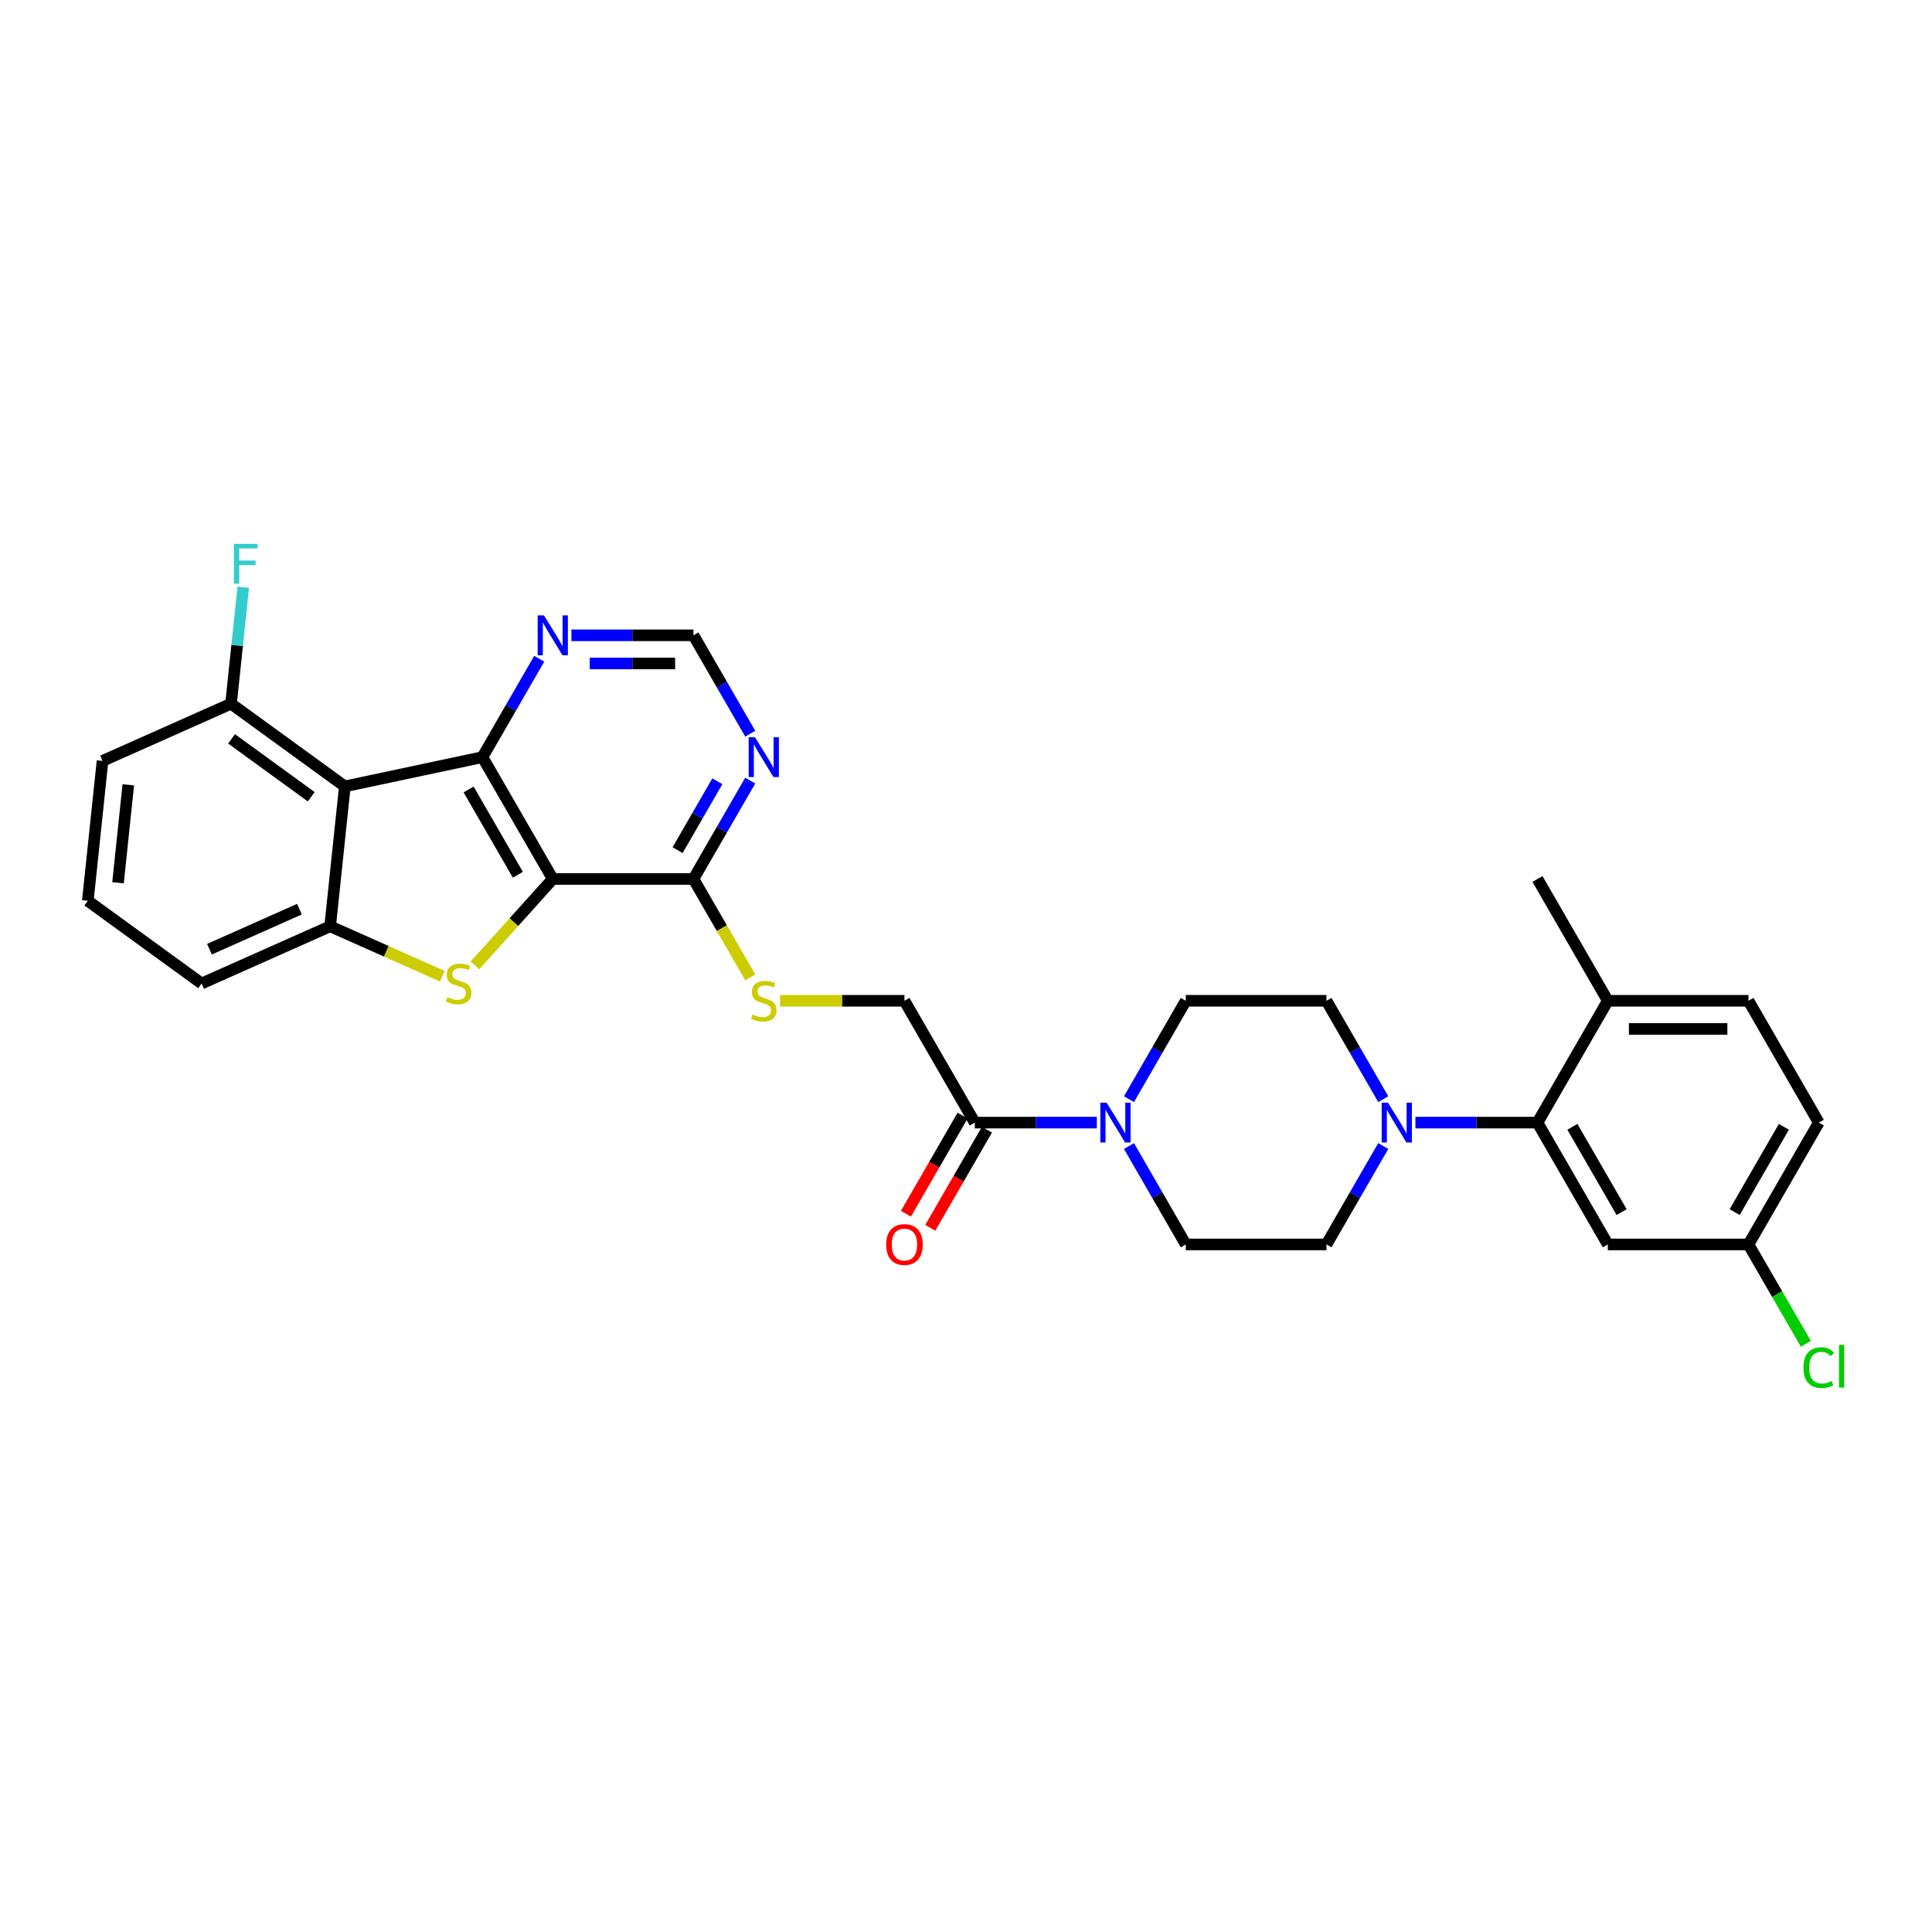 <?xml version='1.0' encoding='iso-8859-1'?>
<svg version='1.1' baseProfile='full'
              xmlns='http://www.w3.org/2000/svg'
                      xmlns:rdkit='http://www.rdkit.org/xml'
                      xmlns:xlink='http://www.w3.org/1999/xlink'
                  xml:space='preserve'
width='1000px' height='1000px' viewBox='0 0 1000 1000'>
<!-- END OF HEADER -->
<rect style='opacity:1.0;fill:#FFFFFF;stroke:none' width='1000' height='1000' x='0' y='0'> </rect>
<path class='bond-0' d='M 286.112,454.949 L 249.707,391.893' style='fill:none;fill-rule:evenodd;stroke:#000000;stroke-width:6px;stroke-linecap:butt;stroke-linejoin:miter;stroke-opacity:1' />
<path class='bond-0' d='M 268.04,452.772 L 242.556,408.632' style='fill:none;fill-rule:evenodd;stroke:#000000;stroke-width:6px;stroke-linecap:butt;stroke-linejoin:miter;stroke-opacity:1' />
<path class='bond-1' d='M 286.112,454.949 L 265.968,477.321' style='fill:none;fill-rule:evenodd;stroke:#000000;stroke-width:6px;stroke-linecap:butt;stroke-linejoin:miter;stroke-opacity:1' />
<path class='bond-1' d='M 265.968,477.321 L 245.824,499.694' style='fill:none;fill-rule:evenodd;stroke:#CCCC00;stroke-width:6px;stroke-linecap:butt;stroke-linejoin:miter;stroke-opacity:1' />
<path class='bond-4' d='M 286.112,454.949 L 358.923,454.949' style='fill:none;fill-rule:evenodd;stroke:#000000;stroke-width:6px;stroke-linecap:butt;stroke-linejoin:miter;stroke-opacity:1' />
<path class='bond-2' d='M 249.707,391.893 L 178.487,407.031' style='fill:none;fill-rule:evenodd;stroke:#000000;stroke-width:6px;stroke-linecap:butt;stroke-linejoin:miter;stroke-opacity:1' />
<path class='bond-10' d='M 249.707,391.893 L 264.408,366.43' style='fill:none;fill-rule:evenodd;stroke:#000000;stroke-width:6px;stroke-linecap:butt;stroke-linejoin:miter;stroke-opacity:1' />
<path class='bond-10' d='M 264.408,366.43 L 279.109,340.967' style='fill:none;fill-rule:evenodd;stroke:#0000FF;stroke-width:6px;stroke-linecap:butt;stroke-linejoin:miter;stroke-opacity:1' />
<path class='bond-3' d='M 228.96,505.304 L 199.918,492.374' style='fill:none;fill-rule:evenodd;stroke:#CCCC00;stroke-width:6px;stroke-linecap:butt;stroke-linejoin:miter;stroke-opacity:1' />
<path class='bond-3' d='M 199.918,492.374 L 170.876,479.443' style='fill:none;fill-rule:evenodd;stroke:#000000;stroke-width:6px;stroke-linecap:butt;stroke-linejoin:miter;stroke-opacity:1' />
<path class='bond-13' d='M 178.487,407.031 L 119.581,364.234' style='fill:none;fill-rule:evenodd;stroke:#000000;stroke-width:6px;stroke-linecap:butt;stroke-linejoin:miter;stroke-opacity:1' />
<path class='bond-13' d='M 161.091,412.393 L 119.858,382.435' style='fill:none;fill-rule:evenodd;stroke:#000000;stroke-width:6px;stroke-linecap:butt;stroke-linejoin:miter;stroke-opacity:1' />
<path class='bond-31' d='M 178.487,407.031 L 170.876,479.443' style='fill:none;fill-rule:evenodd;stroke:#000000;stroke-width:6px;stroke-linecap:butt;stroke-linejoin:miter;stroke-opacity:1' />
<path class='bond-26' d='M 170.876,479.443 L 104.36,509.058' style='fill:none;fill-rule:evenodd;stroke:#000000;stroke-width:6px;stroke-linecap:butt;stroke-linejoin:miter;stroke-opacity:1' />
<path class='bond-26' d='M 154.976,470.582 L 108.414,491.313' style='fill:none;fill-rule:evenodd;stroke:#000000;stroke-width:6px;stroke-linecap:butt;stroke-linejoin:miter;stroke-opacity:1' />
<path class='bond-9' d='M 358.923,454.949 L 373.624,429.486' style='fill:none;fill-rule:evenodd;stroke:#000000;stroke-width:6px;stroke-linecap:butt;stroke-linejoin:miter;stroke-opacity:1' />
<path class='bond-9' d='M 373.624,429.486 L 388.325,404.023' style='fill:none;fill-rule:evenodd;stroke:#0000FF;stroke-width:6px;stroke-linecap:butt;stroke-linejoin:miter;stroke-opacity:1' />
<path class='bond-9' d='M 350.722,440.029 L 361.013,422.205' style='fill:none;fill-rule:evenodd;stroke:#000000;stroke-width:6px;stroke-linecap:butt;stroke-linejoin:miter;stroke-opacity:1' />
<path class='bond-9' d='M 361.013,422.205 L 371.303,404.381' style='fill:none;fill-rule:evenodd;stroke:#0000FF;stroke-width:6px;stroke-linecap:butt;stroke-linejoin:miter;stroke-opacity:1' />
<path class='bond-11' d='M 358.923,454.949 L 373.632,480.426' style='fill:none;fill-rule:evenodd;stroke:#000000;stroke-width:6px;stroke-linecap:butt;stroke-linejoin:miter;stroke-opacity:1' />
<path class='bond-11' d='M 373.632,480.426 L 388.342,505.904' style='fill:none;fill-rule:evenodd;stroke:#CCCC00;stroke-width:6px;stroke-linecap:butt;stroke-linejoin:miter;stroke-opacity:1' />
<path class='bond-5' d='M 715.974,568.931 L 701.273,543.468' style='fill:none;fill-rule:evenodd;stroke:#0000FF;stroke-width:6px;stroke-linecap:butt;stroke-linejoin:miter;stroke-opacity:1' />
<path class='bond-5' d='M 701.273,543.468 L 686.572,518.005' style='fill:none;fill-rule:evenodd;stroke:#000000;stroke-width:6px;stroke-linecap:butt;stroke-linejoin:miter;stroke-opacity:1' />
<path class='bond-7' d='M 732.618,581.061 L 764.203,581.061' style='fill:none;fill-rule:evenodd;stroke:#0000FF;stroke-width:6px;stroke-linecap:butt;stroke-linejoin:miter;stroke-opacity:1' />
<path class='bond-7' d='M 764.203,581.061 L 795.789,581.061' style='fill:none;fill-rule:evenodd;stroke:#000000;stroke-width:6px;stroke-linecap:butt;stroke-linejoin:miter;stroke-opacity:1' />
<path class='bond-34' d='M 715.974,593.191 L 701.273,618.654' style='fill:none;fill-rule:evenodd;stroke:#0000FF;stroke-width:6px;stroke-linecap:butt;stroke-linejoin:miter;stroke-opacity:1' />
<path class='bond-34' d='M 701.273,618.654 L 686.572,644.117' style='fill:none;fill-rule:evenodd;stroke:#000000;stroke-width:6px;stroke-linecap:butt;stroke-linejoin:miter;stroke-opacity:1' />
<path class='bond-6' d='M 567.716,581.061 L 536.13,581.061' style='fill:none;fill-rule:evenodd;stroke:#0000FF;stroke-width:6px;stroke-linecap:butt;stroke-linejoin:miter;stroke-opacity:1' />
<path class='bond-6' d='M 536.13,581.061 L 504.545,581.061' style='fill:none;fill-rule:evenodd;stroke:#000000;stroke-width:6px;stroke-linecap:butt;stroke-linejoin:miter;stroke-opacity:1' />
<path class='bond-19' d='M 584.359,593.191 L 599.06,618.654' style='fill:none;fill-rule:evenodd;stroke:#0000FF;stroke-width:6px;stroke-linecap:butt;stroke-linejoin:miter;stroke-opacity:1' />
<path class='bond-19' d='M 599.06,618.654 L 613.761,644.117' style='fill:none;fill-rule:evenodd;stroke:#000000;stroke-width:6px;stroke-linecap:butt;stroke-linejoin:miter;stroke-opacity:1' />
<path class='bond-20' d='M 584.359,568.931 L 599.06,543.468' style='fill:none;fill-rule:evenodd;stroke:#0000FF;stroke-width:6px;stroke-linecap:butt;stroke-linejoin:miter;stroke-opacity:1' />
<path class='bond-20' d='M 599.06,543.468 L 613.761,518.005' style='fill:none;fill-rule:evenodd;stroke:#000000;stroke-width:6px;stroke-linecap:butt;stroke-linejoin:miter;stroke-opacity:1' />
<path class='bond-12' d='M 795.789,581.061 L 832.194,644.117' style='fill:none;fill-rule:evenodd;stroke:#000000;stroke-width:6px;stroke-linecap:butt;stroke-linejoin:miter;stroke-opacity:1' />
<path class='bond-12' d='M 813.861,583.238 L 839.344,627.378' style='fill:none;fill-rule:evenodd;stroke:#000000;stroke-width:6px;stroke-linecap:butt;stroke-linejoin:miter;stroke-opacity:1' />
<path class='bond-16' d='M 795.789,581.061 L 832.194,518.005' style='fill:none;fill-rule:evenodd;stroke:#000000;stroke-width:6px;stroke-linecap:butt;stroke-linejoin:miter;stroke-opacity:1' />
<path class='bond-8' d='M 504.545,581.061 L 468.139,518.005' style='fill:none;fill-rule:evenodd;stroke:#000000;stroke-width:6px;stroke-linecap:butt;stroke-linejoin:miter;stroke-opacity:1' />
<path class='bond-21' d='M 498.239,577.421 L 483.572,602.825' style='fill:none;fill-rule:evenodd;stroke:#000000;stroke-width:6px;stroke-linecap:butt;stroke-linejoin:miter;stroke-opacity:1' />
<path class='bond-21' d='M 483.572,602.825 L 468.904,628.23' style='fill:none;fill-rule:evenodd;stroke:#FF0000;stroke-width:6px;stroke-linecap:butt;stroke-linejoin:miter;stroke-opacity:1' />
<path class='bond-21' d='M 510.85,584.702 L 496.183,610.106' style='fill:none;fill-rule:evenodd;stroke:#000000;stroke-width:6px;stroke-linecap:butt;stroke-linejoin:miter;stroke-opacity:1' />
<path class='bond-21' d='M 496.183,610.106 L 481.516,635.511' style='fill:none;fill-rule:evenodd;stroke:#FF0000;stroke-width:6px;stroke-linecap:butt;stroke-linejoin:miter;stroke-opacity:1' />
<path class='bond-14' d='M 388.325,379.763 L 373.624,354.3' style='fill:none;fill-rule:evenodd;stroke:#0000FF;stroke-width:6px;stroke-linecap:butt;stroke-linejoin:miter;stroke-opacity:1' />
<path class='bond-14' d='M 373.624,354.3 L 358.923,328.837' style='fill:none;fill-rule:evenodd;stroke:#000000;stroke-width:6px;stroke-linecap:butt;stroke-linejoin:miter;stroke-opacity:1' />
<path class='bond-32' d='M 295.752,328.837 L 327.338,328.837' style='fill:none;fill-rule:evenodd;stroke:#0000FF;stroke-width:6px;stroke-linecap:butt;stroke-linejoin:miter;stroke-opacity:1' />
<path class='bond-32' d='M 327.338,328.837 L 358.923,328.837' style='fill:none;fill-rule:evenodd;stroke:#000000;stroke-width:6px;stroke-linecap:butt;stroke-linejoin:miter;stroke-opacity:1' />
<path class='bond-32' d='M 305.228,343.399 L 327.338,343.399' style='fill:none;fill-rule:evenodd;stroke:#0000FF;stroke-width:6px;stroke-linecap:butt;stroke-linejoin:miter;stroke-opacity:1' />
<path class='bond-32' d='M 327.338,343.399 L 349.447,343.399' style='fill:none;fill-rule:evenodd;stroke:#000000;stroke-width:6px;stroke-linecap:butt;stroke-linejoin:miter;stroke-opacity:1' />
<path class='bond-15' d='M 403.76,518.005 L 435.95,518.005' style='fill:none;fill-rule:evenodd;stroke:#CCCC00;stroke-width:6px;stroke-linecap:butt;stroke-linejoin:miter;stroke-opacity:1' />
<path class='bond-15' d='M 435.95,518.005 L 468.139,518.005' style='fill:none;fill-rule:evenodd;stroke:#000000;stroke-width:6px;stroke-linecap:butt;stroke-linejoin:miter;stroke-opacity:1' />
<path class='bond-23' d='M 832.194,644.117 L 905.005,644.117' style='fill:none;fill-rule:evenodd;stroke:#000000;stroke-width:6px;stroke-linecap:butt;stroke-linejoin:miter;stroke-opacity:1' />
<path class='bond-24' d='M 119.581,364.234 L 122.749,334.093' style='fill:none;fill-rule:evenodd;stroke:#000000;stroke-width:6px;stroke-linecap:butt;stroke-linejoin:miter;stroke-opacity:1' />
<path class='bond-24' d='M 122.749,334.093 L 125.917,303.952' style='fill:none;fill-rule:evenodd;stroke:#33CCCC;stroke-width:6px;stroke-linecap:butt;stroke-linejoin:miter;stroke-opacity:1' />
<path class='bond-29' d='M 119.581,364.234 L 53.065,393.849' style='fill:none;fill-rule:evenodd;stroke:#000000;stroke-width:6px;stroke-linecap:butt;stroke-linejoin:miter;stroke-opacity:1' />
<path class='bond-22' d='M 832.194,518.005 L 905.005,518.005' style='fill:none;fill-rule:evenodd;stroke:#000000;stroke-width:6px;stroke-linecap:butt;stroke-linejoin:miter;stroke-opacity:1' />
<path class='bond-22' d='M 843.116,532.567 L 894.083,532.567' style='fill:none;fill-rule:evenodd;stroke:#000000;stroke-width:6px;stroke-linecap:butt;stroke-linejoin:miter;stroke-opacity:1' />
<path class='bond-30' d='M 832.194,518.005 L 795.789,454.949' style='fill:none;fill-rule:evenodd;stroke:#000000;stroke-width:6px;stroke-linecap:butt;stroke-linejoin:miter;stroke-opacity:1' />
<path class='bond-17' d='M 686.572,518.005 L 613.761,518.005' style='fill:none;fill-rule:evenodd;stroke:#000000;stroke-width:6px;stroke-linecap:butt;stroke-linejoin:miter;stroke-opacity:1' />
<path class='bond-18' d='M 686.572,644.117 L 613.761,644.117' style='fill:none;fill-rule:evenodd;stroke:#000000;stroke-width:6px;stroke-linecap:butt;stroke-linejoin:miter;stroke-opacity:1' />
<path class='bond-25' d='M 905.005,518.005 L 941.41,581.061' style='fill:none;fill-rule:evenodd;stroke:#000000;stroke-width:6px;stroke-linecap:butt;stroke-linejoin:miter;stroke-opacity:1' />
<path class='bond-27' d='M 905.005,644.117 L 919.853,669.835' style='fill:none;fill-rule:evenodd;stroke:#000000;stroke-width:6px;stroke-linecap:butt;stroke-linejoin:miter;stroke-opacity:1' />
<path class='bond-27' d='M 919.853,669.835 L 934.701,695.553' style='fill:none;fill-rule:evenodd;stroke:#00CC00;stroke-width:6px;stroke-linecap:butt;stroke-linejoin:miter;stroke-opacity:1' />
<path class='bond-35' d='M 905.005,644.117 L 941.41,581.061' style='fill:none;fill-rule:evenodd;stroke:#000000;stroke-width:6px;stroke-linecap:butt;stroke-linejoin:miter;stroke-opacity:1' />
<path class='bond-35' d='M 897.854,627.378 L 923.338,583.238' style='fill:none;fill-rule:evenodd;stroke:#000000;stroke-width:6px;stroke-linecap:butt;stroke-linejoin:miter;stroke-opacity:1' />
<path class='bond-28' d='M 104.36,509.058 L 45.455,466.261' style='fill:none;fill-rule:evenodd;stroke:#000000;stroke-width:6px;stroke-linecap:butt;stroke-linejoin:miter;stroke-opacity:1' />
<path class='bond-33' d='M 45.455,466.261 L 53.065,393.849' style='fill:none;fill-rule:evenodd;stroke:#000000;stroke-width:6px;stroke-linecap:butt;stroke-linejoin:miter;stroke-opacity:1' />
<path class='bond-33' d='M 61.079,456.921 L 66.406,406.233' style='fill:none;fill-rule:evenodd;stroke:#000000;stroke-width:6px;stroke-linecap:butt;stroke-linejoin:miter;stroke-opacity:1' />
<path  class='atom-2' d='M 231.567 516.135
Q 231.8 516.223, 232.761 516.63
Q 233.722 517.038, 234.771 517.3
Q 235.848 517.533, 236.897 517.533
Q 238.848 517.533, 239.984 516.601
Q 241.12 515.64, 241.12 513.98
Q 241.12 512.844, 240.537 512.145
Q 239.984 511.446, 239.11 511.068
Q 238.237 510.689, 236.78 510.252
Q 234.946 509.699, 233.839 509.175
Q 232.761 508.65, 231.975 507.544
Q 231.218 506.437, 231.218 504.573
Q 231.218 501.981, 232.965 500.379
Q 234.742 498.777, 238.237 498.777
Q 240.625 498.777, 243.333 499.913
L 242.664 502.156
Q 240.188 501.136, 238.324 501.136
Q 236.314 501.136, 235.208 501.981
Q 234.101 502.796, 234.13 504.223
Q 234.13 505.33, 234.683 506
Q 235.266 506.67, 236.081 507.048
Q 236.926 507.427, 238.324 507.864
Q 240.188 508.446, 241.295 509.029
Q 242.401 509.611, 243.188 510.805
Q 244.003 511.97, 244.003 513.98
Q 244.003 516.834, 242.081 518.378
Q 240.188 519.892, 237.013 519.892
Q 235.179 519.892, 233.781 519.485
Q 232.412 519.106, 230.781 518.436
L 231.567 516.135
' fill='#CCCC00'/>
<path  class='atom-6' d='M 718.42 570.751
L 725.176 581.673
Q 725.846 582.75, 726.924 584.702
Q 728.002 586.653, 728.06 586.77
L 728.06 570.751
L 730.797 570.751
L 730.797 591.371
L 727.972 591.371
L 720.72 579.43
Q 719.876 578.032, 718.973 576.43
Q 718.099 574.829, 717.837 574.333
L 717.837 591.371
L 715.158 591.371
L 715.158 570.751
L 718.42 570.751
' fill='#0000FF'/>
<path  class='atom-7' d='M 572.798 570.751
L 579.555 581.673
Q 580.224 582.75, 581.302 584.702
Q 582.38 586.653, 582.438 586.77
L 582.438 570.751
L 585.176 570.751
L 585.176 591.371
L 582.351 591.371
L 575.099 579.43
Q 574.254 578.032, 573.351 576.43
Q 572.477 574.829, 572.215 574.333
L 572.215 591.371
L 569.536 591.371
L 569.536 570.751
L 572.798 570.751
' fill='#0000FF'/>
<path  class='atom-10' d='M 390.77 381.583
L 397.527 392.504
Q 398.197 393.582, 399.275 395.533
Q 400.352 397.485, 400.411 397.601
L 400.411 381.583
L 403.148 381.583
L 403.148 402.203
L 400.323 402.203
L 393.071 390.262
Q 392.227 388.864, 391.324 387.262
Q 390.45 385.66, 390.188 385.165
L 390.188 402.203
L 387.509 402.203
L 387.509 381.583
L 390.77 381.583
' fill='#0000FF'/>
<path  class='atom-11' d='M 281.554 318.527
L 288.311 329.448
Q 288.981 330.526, 290.058 332.477
Q 291.136 334.429, 291.194 334.545
L 291.194 318.527
L 293.932 318.527
L 293.932 339.147
L 291.107 339.147
L 283.855 327.206
Q 283.01 325.808, 282.107 324.206
Q 281.234 322.604, 280.972 322.109
L 280.972 339.147
L 278.292 339.147
L 278.292 318.527
L 281.554 318.527
' fill='#0000FF'/>
<path  class='atom-12' d='M 389.504 525.082
Q 389.737 525.17, 390.698 525.577
Q 391.659 525.985, 392.707 526.247
Q 393.785 526.48, 394.833 526.48
Q 396.785 526.48, 397.92 525.548
Q 399.056 524.587, 399.056 522.927
Q 399.056 521.791, 398.474 521.092
Q 397.92 520.393, 397.047 520.015
Q 396.173 519.636, 394.717 519.199
Q 392.882 518.646, 391.775 518.122
Q 390.698 517.597, 389.911 516.491
Q 389.154 515.384, 389.154 513.52
Q 389.154 510.928, 390.902 509.326
Q 392.678 507.724, 396.173 507.724
Q 398.561 507.724, 401.27 508.86
L 400.6 511.103
Q 398.124 510.083, 396.26 510.083
Q 394.251 510.083, 393.144 510.928
Q 392.037 511.743, 392.066 513.17
Q 392.066 514.277, 392.62 514.947
Q 393.202 515.617, 394.018 515.995
Q 394.862 516.374, 396.26 516.811
Q 398.124 517.393, 399.231 517.976
Q 400.338 518.558, 401.124 519.753
Q 401.94 520.917, 401.94 522.927
Q 401.94 525.781, 400.017 527.325
Q 398.124 528.839, 394.95 528.839
Q 393.115 528.839, 391.717 528.432
Q 390.348 528.053, 388.717 527.383
L 389.504 525.082
' fill='#CCCC00'/>
<path  class='atom-22' d='M 458.674 644.176
Q 458.674 639.224, 461.12 636.458
Q 463.567 633.691, 468.139 633.691
Q 472.712 633.691, 475.158 636.458
Q 477.605 639.224, 477.605 644.176
Q 477.605 649.185, 475.129 652.039
Q 472.654 654.864, 468.139 654.864
Q 463.596 654.864, 461.12 652.039
Q 458.674 649.214, 458.674 644.176
M 468.139 652.534
Q 471.285 652.534, 472.974 650.437
Q 474.692 648.311, 474.692 644.176
Q 474.692 640.127, 472.974 638.089
Q 471.285 636.021, 468.139 636.021
Q 464.994 636.021, 463.276 638.059
Q 461.586 640.098, 461.586 644.176
Q 461.586 648.34, 463.276 650.437
Q 464.994 652.534, 468.139 652.534
' fill='#FF0000'/>
<path  class='atom-25' d='M 121.062 281.512
L 133.323 281.512
L 133.323 283.871
L 123.828 283.871
L 123.828 290.133
L 132.274 290.133
L 132.274 292.521
L 123.828 292.521
L 123.828 302.132
L 121.062 302.132
L 121.062 281.512
' fill='#33CCCC'/>
<path  class='atom-28' d='M 933.459 707.887
Q 933.459 702.761, 935.848 700.082
Q 938.265 697.373, 942.837 697.373
Q 947.09 697.373, 949.361 700.373
L 947.439 701.946
Q 945.779 699.761, 942.837 699.761
Q 939.721 699.761, 938.061 701.858
Q 936.43 703.926, 936.43 707.887
Q 936.43 711.964, 938.119 714.061
Q 939.838 716.158, 943.158 716.158
Q 945.43 716.158, 948.08 714.789
L 948.895 716.974
Q 947.818 717.673, 946.187 718.08
Q 944.556 718.488, 942.75 718.488
Q 938.265 718.488, 935.848 715.751
Q 933.459 713.013, 933.459 707.887
' fill='#00CC00'/>
<path  class='atom-28' d='M 951.866 696.121
L 954.545 696.121
L 954.545 718.226
L 951.866 718.226
L 951.866 696.121
' fill='#00CC00'/>
</svg>
